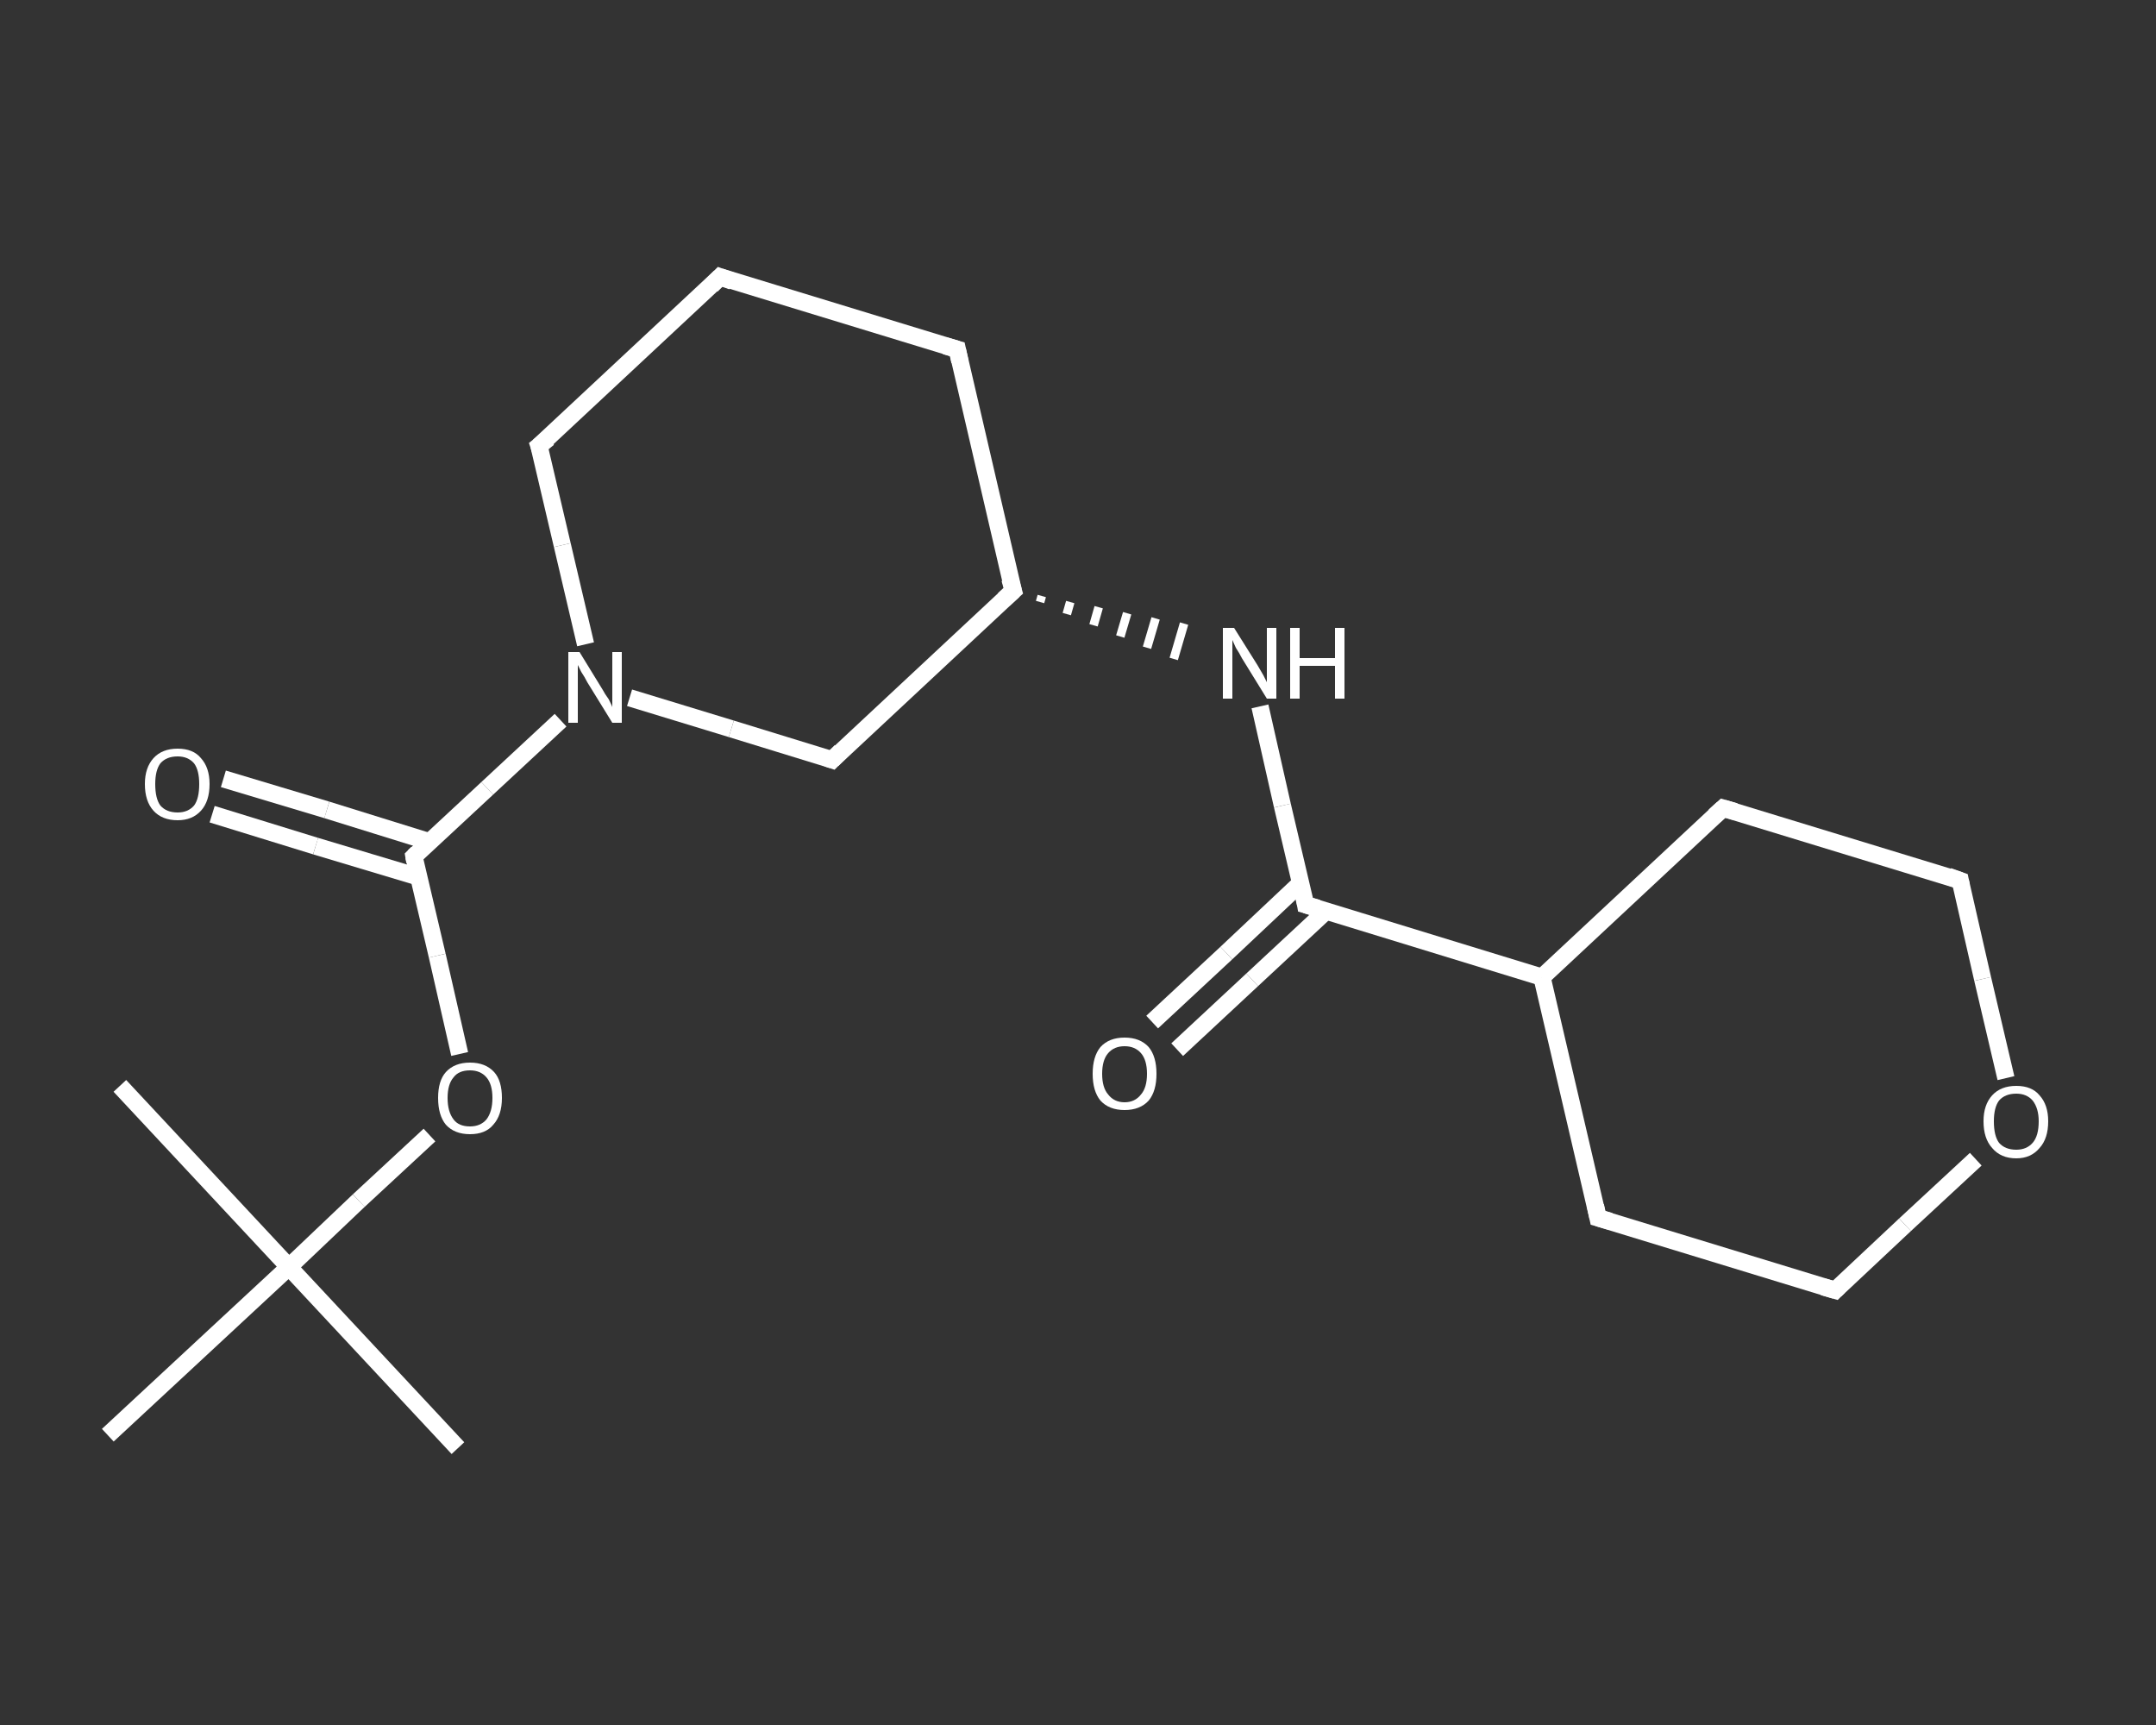 <?xml version='1.0' encoding='iso-8859-1'?>
<svg version='1.1' baseProfile='full'
              xmlns='http://www.w3.org/2000/svg'
                      xmlns:rdkit='http://www.rdkit.org/xml'
                      xmlns:xlink='http://www.w3.org/1999/xlink'
                  xml:space='preserve'
width='250px' height='200px' viewBox='0 0 250 200'>
<rect x="0" y="0" width="250" height="200" fill="#333333" stroke="none"/>
<!-- END OF HEADER -->
<rect style='opacity:1.0;fill:transparent;stroke:none' width='250.0' height='200.0' x='0.0' y='0.0'> </rect>
<path class='bond-0 atom-0 atom-1' d='M 53.1,167.9 L 33.5,146.9' style='fill:none;fill-rule:evenodd;stroke:#FFFFFF;stroke-width:2.0px;stroke-linecap:butt;stroke-linejoin:miter;stroke-opacity:1' />
<path class='bond-1 atom-1 atom-2' d='M 33.5,146.9 L 13.9,125.9' style='fill:none;fill-rule:evenodd;stroke:#FFFFFF;stroke-width:2.0px;stroke-linecap:butt;stroke-linejoin:miter;stroke-opacity:1' />
<path class='bond-2 atom-1 atom-3' d='M 33.5,146.9 L 12.5,166.4' style='fill:none;fill-rule:evenodd;stroke:#FFFFFF;stroke-width:2.0px;stroke-linecap:butt;stroke-linejoin:miter;stroke-opacity:1' />
<path class='bond-3 atom-1 atom-4' d='M 33.5,146.9 L 41.6,139.2' style='fill:none;fill-rule:evenodd;stroke:#FFFFFF;stroke-width:2.0px;stroke-linecap:butt;stroke-linejoin:miter;stroke-opacity:1' />
<path class='bond-3 atom-1 atom-4' d='M 41.6,139.2 L 49.8,131.6' style='fill:none;fill-rule:evenodd;stroke:#FFFFFF;stroke-width:2.0px;stroke-linecap:butt;stroke-linejoin:miter;stroke-opacity:1' />
<path class='bond-4 atom-4 atom-5' d='M 53.3,122.2 L 50.7,110.8' style='fill:none;fill-rule:evenodd;stroke:#FFFFFF;stroke-width:2.0px;stroke-linecap:butt;stroke-linejoin:miter;stroke-opacity:1' />
<path class='bond-4 atom-4 atom-5' d='M 50.7,110.8 L 48.0,99.3' style='fill:none;fill-rule:evenodd;stroke:#FFFFFF;stroke-width:2.0px;stroke-linecap:butt;stroke-linejoin:miter;stroke-opacity:1' />
<path class='bond-5 atom-5 atom-6' d='M 49.8,97.6 L 37.9,93.9' style='fill:none;fill-rule:evenodd;stroke:#FFFFFF;stroke-width:2.0px;stroke-linecap:butt;stroke-linejoin:miter;stroke-opacity:1' />
<path class='bond-5 atom-5 atom-6' d='M 37.9,93.9 L 25.9,90.3' style='fill:none;fill-rule:evenodd;stroke:#FFFFFF;stroke-width:2.0px;stroke-linecap:butt;stroke-linejoin:miter;stroke-opacity:1' />
<path class='bond-5 atom-5 atom-6' d='M 48.6,101.7 L 36.6,98.1' style='fill:none;fill-rule:evenodd;stroke:#FFFFFF;stroke-width:2.0px;stroke-linecap:butt;stroke-linejoin:miter;stroke-opacity:1' />
<path class='bond-5 atom-5 atom-6' d='M 36.6,98.1 L 24.6,94.4' style='fill:none;fill-rule:evenodd;stroke:#FFFFFF;stroke-width:2.0px;stroke-linecap:butt;stroke-linejoin:miter;stroke-opacity:1' />
<path class='bond-6 atom-5 atom-7' d='M 48.0,99.3 L 56.5,91.4' style='fill:none;fill-rule:evenodd;stroke:#FFFFFF;stroke-width:2.0px;stroke-linecap:butt;stroke-linejoin:miter;stroke-opacity:1' />
<path class='bond-6 atom-5 atom-7' d='M 56.5,91.4 L 65.0,83.5' style='fill:none;fill-rule:evenodd;stroke:#FFFFFF;stroke-width:2.0px;stroke-linecap:butt;stroke-linejoin:miter;stroke-opacity:1' />
<path class='bond-7 atom-7 atom-8' d='M 67.9,74.7 L 65.2,63.2' style='fill:none;fill-rule:evenodd;stroke:#FFFFFF;stroke-width:2.0px;stroke-linecap:butt;stroke-linejoin:miter;stroke-opacity:1' />
<path class='bond-7 atom-7 atom-8' d='M 65.2,63.2 L 62.5,51.7' style='fill:none;fill-rule:evenodd;stroke:#FFFFFF;stroke-width:2.0px;stroke-linecap:butt;stroke-linejoin:miter;stroke-opacity:1' />
<path class='bond-8 atom-8 atom-9' d='M 62.5,51.7 L 83.5,32.1' style='fill:none;fill-rule:evenodd;stroke:#FFFFFF;stroke-width:2.0px;stroke-linecap:butt;stroke-linejoin:miter;stroke-opacity:1' />
<path class='bond-9 atom-9 atom-10' d='M 83.5,32.1 L 111.0,40.5' style='fill:none;fill-rule:evenodd;stroke:#FFFFFF;stroke-width:2.0px;stroke-linecap:butt;stroke-linejoin:miter;stroke-opacity:1' />
<path class='bond-10 atom-10 atom-11' d='M 111.0,40.5 L 117.5,68.5' style='fill:none;fill-rule:evenodd;stroke:#FFFFFF;stroke-width:2.0px;stroke-linecap:butt;stroke-linejoin:miter;stroke-opacity:1' />
<path class='bond-11 atom-11 atom-12' d='M 120.6,69.8 L 120.8,69.1' style='fill:none;fill-rule:evenodd;stroke:#FFFFFF;stroke-width:1.0px;stroke-linecap:butt;stroke-linejoin:miter;stroke-opacity:1' />
<path class='bond-11 atom-11 atom-12' d='M 123.7,71.2 L 124.1,69.8' style='fill:none;fill-rule:evenodd;stroke:#FFFFFF;stroke-width:1.0px;stroke-linecap:butt;stroke-linejoin:miter;stroke-opacity:1' />
<path class='bond-11 atom-11 atom-12' d='M 126.8,72.5 L 127.4,70.4' style='fill:none;fill-rule:evenodd;stroke:#FFFFFF;stroke-width:1.0px;stroke-linecap:butt;stroke-linejoin:miter;stroke-opacity:1' />
<path class='bond-11 atom-11 atom-12' d='M 129.9,73.8 L 130.7,71.1' style='fill:none;fill-rule:evenodd;stroke:#FFFFFF;stroke-width:1.0px;stroke-linecap:butt;stroke-linejoin:miter;stroke-opacity:1' />
<path class='bond-11 atom-11 atom-12' d='M 133.0,75.1 L 134.0,71.7' style='fill:none;fill-rule:evenodd;stroke:#FFFFFF;stroke-width:1.0px;stroke-linecap:butt;stroke-linejoin:miter;stroke-opacity:1' />
<path class='bond-11 atom-11 atom-12' d='M 136.1,76.4 L 137.3,72.3' style='fill:none;fill-rule:evenodd;stroke:#FFFFFF;stroke-width:1.0px;stroke-linecap:butt;stroke-linejoin:miter;stroke-opacity:1' />
<path class='bond-12 atom-12 atom-13' d='M 146.1,81.9 L 148.7,93.4' style='fill:none;fill-rule:evenodd;stroke:#FFFFFF;stroke-width:2.0px;stroke-linecap:butt;stroke-linejoin:miter;stroke-opacity:1' />
<path class='bond-12 atom-12 atom-13' d='M 148.7,93.4 L 151.4,104.9' style='fill:none;fill-rule:evenodd;stroke:#FFFFFF;stroke-width:2.0px;stroke-linecap:butt;stroke-linejoin:miter;stroke-opacity:1' />
<path class='bond-13 atom-13 atom-14' d='M 150.8,102.4 L 142.2,110.5' style='fill:none;fill-rule:evenodd;stroke:#FFFFFF;stroke-width:2.0px;stroke-linecap:butt;stroke-linejoin:miter;stroke-opacity:1' />
<path class='bond-13 atom-13 atom-14' d='M 142.2,110.5 L 133.6,118.5' style='fill:none;fill-rule:evenodd;stroke:#FFFFFF;stroke-width:2.0px;stroke-linecap:butt;stroke-linejoin:miter;stroke-opacity:1' />
<path class='bond-13 atom-13 atom-14' d='M 153.8,105.6 L 145.2,113.6' style='fill:none;fill-rule:evenodd;stroke:#FFFFFF;stroke-width:2.0px;stroke-linecap:butt;stroke-linejoin:miter;stroke-opacity:1' />
<path class='bond-13 atom-13 atom-14' d='M 145.2,113.6 L 136.5,121.7' style='fill:none;fill-rule:evenodd;stroke:#FFFFFF;stroke-width:2.0px;stroke-linecap:butt;stroke-linejoin:miter;stroke-opacity:1' />
<path class='bond-14 atom-13 atom-15' d='M 151.4,104.9 L 178.8,113.3' style='fill:none;fill-rule:evenodd;stroke:#FFFFFF;stroke-width:2.0px;stroke-linecap:butt;stroke-linejoin:miter;stroke-opacity:1' />
<path class='bond-15 atom-15 atom-16' d='M 178.8,113.3 L 185.3,141.2' style='fill:none;fill-rule:evenodd;stroke:#FFFFFF;stroke-width:2.0px;stroke-linecap:butt;stroke-linejoin:miter;stroke-opacity:1' />
<path class='bond-16 atom-16 atom-17' d='M 185.3,141.2 L 212.8,149.6' style='fill:none;fill-rule:evenodd;stroke:#FFFFFF;stroke-width:2.0px;stroke-linecap:butt;stroke-linejoin:miter;stroke-opacity:1' />
<path class='bond-17 atom-17 atom-18' d='M 212.8,149.6 L 220.9,142.0' style='fill:none;fill-rule:evenodd;stroke:#FFFFFF;stroke-width:2.0px;stroke-linecap:butt;stroke-linejoin:miter;stroke-opacity:1' />
<path class='bond-17 atom-17 atom-18' d='M 220.9,142.0 L 229.1,134.4' style='fill:none;fill-rule:evenodd;stroke:#FFFFFF;stroke-width:2.0px;stroke-linecap:butt;stroke-linejoin:miter;stroke-opacity:1' />
<path class='bond-18 atom-18 atom-19' d='M 232.6,125.0 L 229.9,113.5' style='fill:none;fill-rule:evenodd;stroke:#FFFFFF;stroke-width:2.0px;stroke-linecap:butt;stroke-linejoin:miter;stroke-opacity:1' />
<path class='bond-18 atom-18 atom-19' d='M 229.9,113.5 L 227.3,102.1' style='fill:none;fill-rule:evenodd;stroke:#FFFFFF;stroke-width:2.0px;stroke-linecap:butt;stroke-linejoin:miter;stroke-opacity:1' />
<path class='bond-19 atom-19 atom-20' d='M 227.3,102.1 L 199.8,93.7' style='fill:none;fill-rule:evenodd;stroke:#FFFFFF;stroke-width:2.0px;stroke-linecap:butt;stroke-linejoin:miter;stroke-opacity:1' />
<path class='bond-20 atom-11 atom-21' d='M 117.5,68.5 L 96.5,88.1' style='fill:none;fill-rule:evenodd;stroke:#FFFFFF;stroke-width:2.0px;stroke-linecap:butt;stroke-linejoin:miter;stroke-opacity:1' />
<path class='bond-21 atom-21 atom-7' d='M 96.5,88.1 L 84.8,84.5' style='fill:none;fill-rule:evenodd;stroke:#FFFFFF;stroke-width:2.0px;stroke-linecap:butt;stroke-linejoin:miter;stroke-opacity:1' />
<path class='bond-21 atom-21 atom-7' d='M 84.8,84.5 L 73.0,80.9' style='fill:none;fill-rule:evenodd;stroke:#FFFFFF;stroke-width:2.0px;stroke-linecap:butt;stroke-linejoin:miter;stroke-opacity:1' />
<path class='bond-22 atom-20 atom-15' d='M 199.8,93.7 L 178.8,113.3' style='fill:none;fill-rule:evenodd;stroke:#FFFFFF;stroke-width:2.0px;stroke-linecap:butt;stroke-linejoin:miter;stroke-opacity:1' />
<path d='M 48.1,99.9 L 48.0,99.3 L 48.4,98.9' style='fill:none;stroke:#FFFFFF;stroke-width:2.0px;stroke-linecap:butt;stroke-linejoin:miter;stroke-opacity:1;' />
<path d='M 62.7,52.3 L 62.5,51.7 L 63.6,50.8' style='fill:none;stroke:#FFFFFF;stroke-width:2.0px;stroke-linecap:butt;stroke-linejoin:miter;stroke-opacity:1;' />
<path d='M 82.5,33.1 L 83.5,32.1 L 84.9,32.6' style='fill:none;stroke:#FFFFFF;stroke-width:2.0px;stroke-linecap:butt;stroke-linejoin:miter;stroke-opacity:1;' />
<path d='M 109.6,40.1 L 111.0,40.5 L 111.3,41.9' style='fill:none;stroke:#FFFFFF;stroke-width:2.0px;stroke-linecap:butt;stroke-linejoin:miter;stroke-opacity:1;' />
<path d='M 117.1,67.1 L 117.5,68.5 L 116.4,69.5' style='fill:none;stroke:#FFFFFF;stroke-width:2.0px;stroke-linecap:butt;stroke-linejoin:miter;stroke-opacity:1;' />
<path d='M 151.3,104.3 L 151.4,104.9 L 152.8,105.3' style='fill:none;stroke:#FFFFFF;stroke-width:2.0px;stroke-linecap:butt;stroke-linejoin:miter;stroke-opacity:1;' />
<path d='M 185.0,139.8 L 185.3,141.2 L 186.7,141.6' style='fill:none;stroke:#FFFFFF;stroke-width:2.0px;stroke-linecap:butt;stroke-linejoin:miter;stroke-opacity:1;' />
<path d='M 211.4,149.2 L 212.8,149.6 L 213.2,149.2' style='fill:none;stroke:#FFFFFF;stroke-width:2.0px;stroke-linecap:butt;stroke-linejoin:miter;stroke-opacity:1;' />
<path d='M 227.4,102.6 L 227.3,102.1 L 225.9,101.6' style='fill:none;stroke:#FFFFFF;stroke-width:2.0px;stroke-linecap:butt;stroke-linejoin:miter;stroke-opacity:1;' />
<path d='M 201.2,94.1 L 199.8,93.7 L 198.8,94.6' style='fill:none;stroke:#FFFFFF;stroke-width:2.0px;stroke-linecap:butt;stroke-linejoin:miter;stroke-opacity:1;' />
<path d='M 97.5,87.1 L 96.5,88.1 L 95.9,87.9' style='fill:none;stroke:#FFFFFF;stroke-width:2.0px;stroke-linecap:butt;stroke-linejoin:miter;stroke-opacity:1;' />
<path class='atom-4' d='M 50.8 127.3
Q 50.8 125.3, 51.7 124.3
Q 52.7 123.2, 54.5 123.2
Q 56.3 123.2, 57.3 124.3
Q 58.2 125.3, 58.2 127.3
Q 58.2 129.3, 57.2 130.4
Q 56.3 131.5, 54.5 131.5
Q 52.7 131.5, 51.7 130.4
Q 50.8 129.3, 50.8 127.3
M 54.5 130.6
Q 55.7 130.6, 56.4 129.8
Q 57.1 128.9, 57.1 127.3
Q 57.1 125.7, 56.4 124.9
Q 55.7 124.1, 54.5 124.1
Q 53.2 124.1, 52.6 124.9
Q 51.9 125.7, 51.9 127.3
Q 51.9 128.9, 52.6 129.8
Q 53.2 130.6, 54.5 130.6
' fill='#FFFFFF'/>
<path class='atom-6' d='M 16.8 90.9
Q 16.8 89.0, 17.8 87.9
Q 18.8 86.8, 20.6 86.8
Q 22.4 86.8, 23.3 87.9
Q 24.3 89.0, 24.3 90.9
Q 24.3 92.9, 23.3 94.0
Q 22.3 95.1, 20.6 95.1
Q 18.8 95.1, 17.8 94.0
Q 16.8 92.9, 16.8 90.9
M 20.6 94.2
Q 21.8 94.2, 22.5 93.4
Q 23.1 92.6, 23.1 90.9
Q 23.1 89.3, 22.5 88.5
Q 21.8 87.7, 20.6 87.7
Q 19.3 87.7, 18.6 88.5
Q 18.0 89.3, 18.0 90.9
Q 18.0 92.6, 18.6 93.4
Q 19.3 94.2, 20.6 94.2
' fill='#FFFFFF'/>
<path class='atom-7' d='M 67.2 75.6
L 69.9 80.0
Q 70.1 80.4, 70.6 81.1
Q 71.0 81.9, 71.0 82.0
L 71.0 75.6
L 72.1 75.6
L 72.1 83.8
L 71.0 83.8
L 68.1 79.1
Q 67.8 78.5, 67.4 77.9
Q 67.1 77.3, 67.0 77.1
L 67.0 83.8
L 65.9 83.8
L 65.9 75.6
L 67.2 75.6
' fill='#FFFFFF'/>
<path class='atom-12' d='M 143.1 72.8
L 145.8 77.1
Q 146.1 77.6, 146.5 78.3
Q 146.9 79.1, 146.9 79.1
L 146.9 72.8
L 148.0 72.8
L 148.0 81.0
L 146.9 81.0
L 144.0 76.3
Q 143.7 75.7, 143.3 75.1
Q 143.0 74.4, 142.9 74.2
L 142.9 81.0
L 141.8 81.0
L 141.8 72.8
L 143.1 72.8
' fill='#FFFFFF'/>
<path class='atom-12' d='M 149.6 72.8
L 150.7 72.8
L 150.7 76.3
L 154.8 76.3
L 154.8 72.8
L 155.9 72.8
L 155.9 81.0
L 154.8 81.0
L 154.8 77.2
L 150.7 77.2
L 150.7 81.0
L 149.6 81.0
L 149.6 72.8
' fill='#FFFFFF'/>
<path class='atom-14' d='M 126.7 124.5
Q 126.7 122.5, 127.6 121.4
Q 128.6 120.3, 130.4 120.3
Q 132.2 120.3, 133.2 121.4
Q 134.1 122.5, 134.1 124.5
Q 134.1 126.5, 133.2 127.6
Q 132.2 128.7, 130.4 128.7
Q 128.6 128.7, 127.6 127.6
Q 126.7 126.5, 126.7 124.5
M 130.4 127.8
Q 131.6 127.8, 132.3 126.9
Q 133.0 126.1, 133.0 124.5
Q 133.0 122.9, 132.3 122.1
Q 131.6 121.3, 130.4 121.3
Q 129.2 121.3, 128.5 122.1
Q 127.8 122.9, 127.8 124.5
Q 127.8 126.1, 128.5 126.9
Q 129.2 127.8, 130.4 127.8
' fill='#FFFFFF'/>
<path class='atom-18' d='M 230.0 130.0
Q 230.0 128.1, 231.0 127.0
Q 232.0 125.9, 233.8 125.9
Q 235.6 125.9, 236.5 127.0
Q 237.5 128.1, 237.5 130.0
Q 237.5 132.0, 236.5 133.1
Q 235.5 134.3, 233.8 134.3
Q 232.0 134.3, 231.0 133.1
Q 230.0 132.0, 230.0 130.0
M 233.8 133.3
Q 235.0 133.3, 235.7 132.5
Q 236.4 131.7, 236.4 130.0
Q 236.4 128.5, 235.7 127.6
Q 235.0 126.8, 233.8 126.8
Q 232.5 126.8, 231.8 127.6
Q 231.2 128.4, 231.2 130.0
Q 231.2 131.7, 231.8 132.5
Q 232.5 133.3, 233.8 133.3
' fill='#FFFFFF'/>
</svg>
